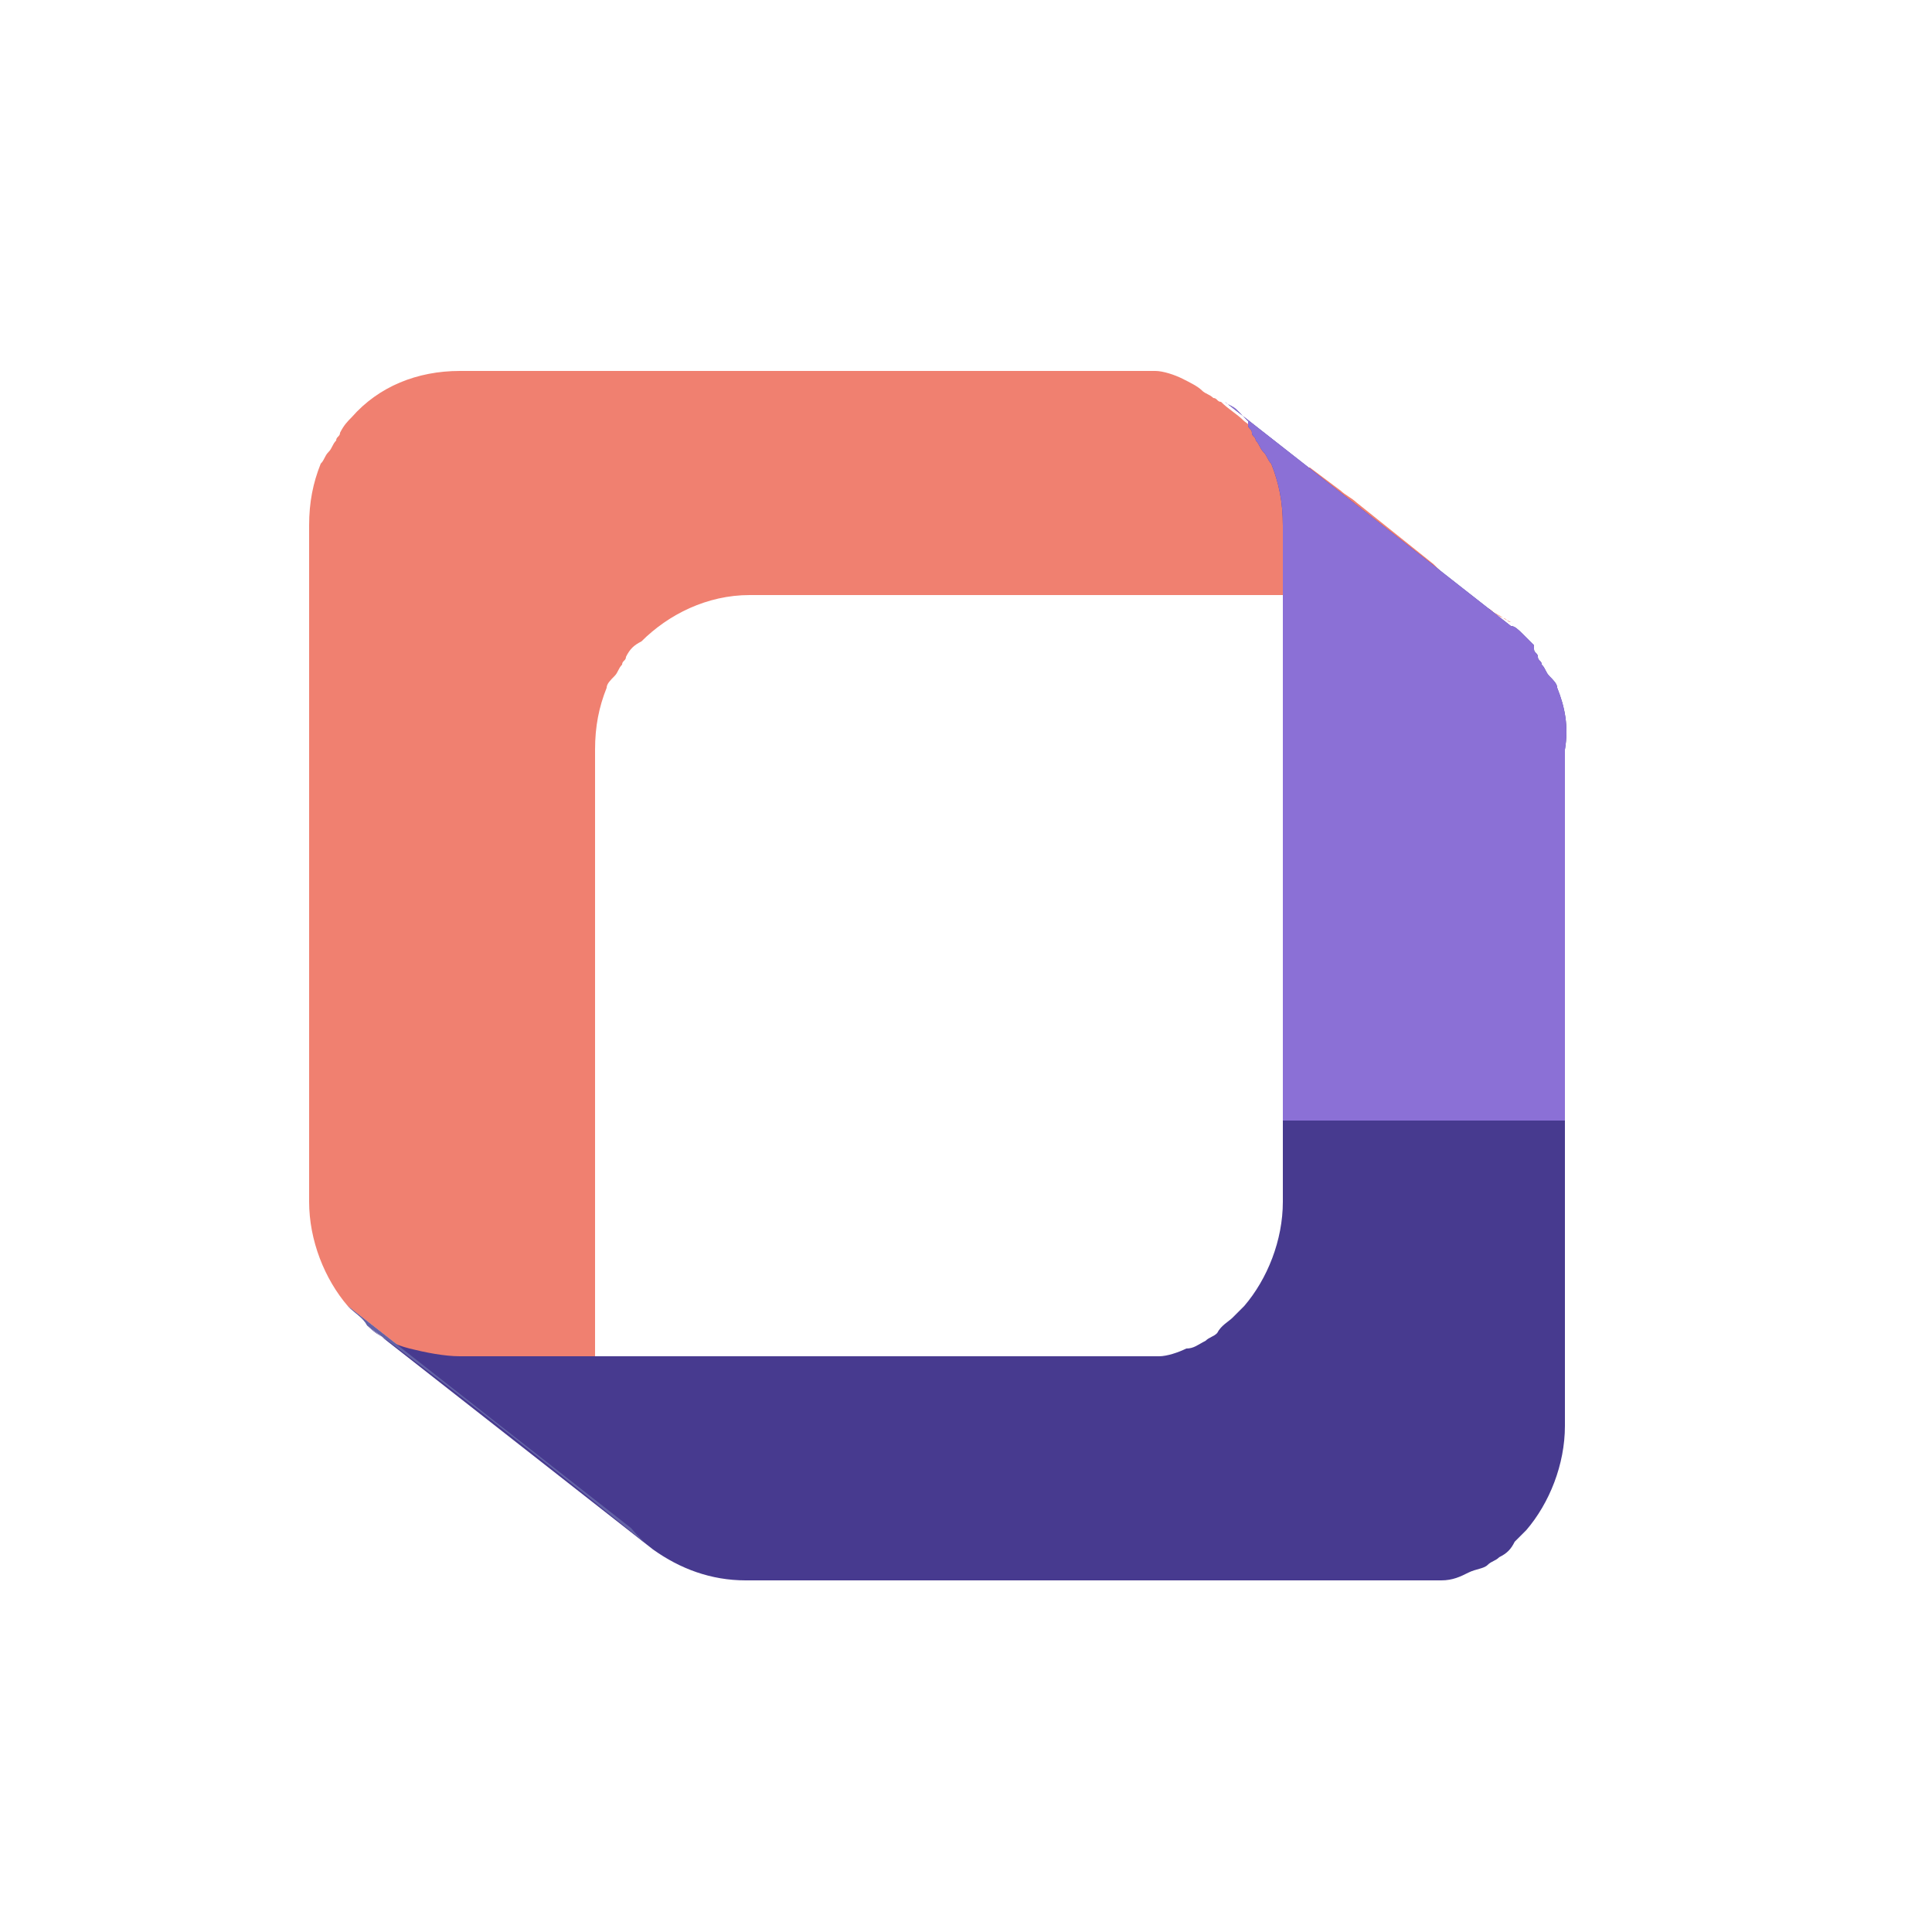 <?xml version="1.0" encoding="utf-8"?>
<!-- Generator: Adobe Illustrator 26.0.2, SVG Export Plug-In . SVG Version: 6.00 Build 0)  -->
<svg version="1.1" xmlns="http://www.w3.org/2000/svg" xmlns:xlink="http://www.w3.org/1999/xlink" x="0px" y="0px"
	 viewBox="0 0 50 50" style="enable-background:new 0 0 50 50;" xml:space="preserve">
<style type="text/css">
	.st0{fill:#F08070;}
	.st1{enable-background:new    ;}
	.st2{clip-path:url(#SVGID_00000136374902993886766250000012719068204315756720_);fill:#6362A6;}
	.st3{fill:#473A8F;}
	.st4{clip-path:url(#SVGID_00000153693561107015020900000003091632094988431265_);fill:#6362A6;}
	.st5{clip-path:url(#SVGID_00000009570647551542891660000013863478337776045488_);fill:#8B70D6;}
</style>
<g id="Lager_1">
</g>
<g id="Layer_1">
	<path class="st0" d="M38.4,15.7l-1-0.8c-0.1-0.1-0.2-0.2-0.3-0.3l-2-1.6c-0.1-0.1-0.3-0.2-0.4-0.3l-0.8-0.6c0,0,0,0-0.1,0l-1.6-1.2
		c-0.2-0.2-0.4-0.3-0.6-0.5c-0.1,0-0.1-0.1-0.2-0.1c-0.1-0.1-0.2-0.1-0.3-0.2C31,10,30.8,9.9,30.6,9.8c-0.2-0.1-0.5-0.2-0.7-0.2
		c-0.2,0-0.4,0-0.6,0H11.9c-1.1,0-2.1,0.4-2.8,1.2C9,10.9,8.9,11,8.8,11.2c0,0.1-0.1,0.1-0.1,0.2c-0.1,0.1-0.1,0.2-0.2,0.3
		c-0.1,0.1-0.1,0.2-0.2,0.3C8.1,12.5,8,13,8,13.6v17.5c0,1,0.4,2,1,2.7l7.4,5.8c-0.6-0.7-1-1.7-1-2.7V19.4c0-0.6,0.1-1.1,0.3-1.6
		c0-0.1,0.1-0.2,0.2-0.3c0.1-0.1,0.1-0.2,0.2-0.3c0-0.1,0.1-0.1,0.1-0.2c0.1-0.2,0.2-0.3,0.4-0.4c0.7-0.7,1.7-1.2,2.8-1.2h17.4
		c0.2,0,0.4,0,0.6,0c0.3,0,0.5,0.1,0.7,0.2c0.2,0.1,0.4,0.1,0.5,0.2c0.1,0.1,0.2,0.1,0.3,0.2c0.1,0,0.1,0.1,0.2,0.1
		C38.9,16,38.7,15.9,38.4,15.7z"/>
	<g>
		<g class="st1">
			<g class="st1">
				<g>
					<defs>
						<path id="SVGID_1_" d="M9.5,34.3C8.6,33.6,8,32.4,8,31.1l7.4,5.8c0,1.3,0.6,2.5,1.5,3.2C14.7,38.3,11.8,36,9.5,34.3z"/>
					</defs>
					<clipPath id="SVGID_00000108306373855048953330000018020286581331024020_">
						<use xlink:href="#SVGID_1_"  style="overflow:visible;"/>
					</clipPath>
					<path style="clip-path:url(#SVGID_00000108306373855048953330000018020286581331024020_);fill:#6362A6;" d="M9.5,34.3l7.4,5.8
						c-0.2-0.1-0.3-0.3-0.5-0.5L9,33.8C9.2,34,9.4,34.1,9.5,34.3"/>
				</g>
			</g>
			<path class="st3" d="M40.3,17.8c0-0.1-0.1-0.2-0.2-0.3c-0.1-0.1-0.1-0.2-0.2-0.3c0-0.1-0.1-0.1-0.1-0.2c0-0.1-0.1-0.1-0.1-0.2
				c0,0,0,0,0-0.1c0,0-0.1-0.1-0.1-0.1c0,0,0,0,0,0c-0.1-0.1-0.1-0.1-0.2-0.2c-0.1-0.1-0.2-0.2-0.3-0.2l-7.4-5.8
				c0.1,0.1,0.2,0.1,0.3,0.2c0.1,0.1,0.1,0.1,0.2,0.2c0,0,0.1,0.1,0.1,0.1c0,0,0,0,0,0.1c0,0.1,0.1,0.1,0.1,0.2
				c0,0.1,0.1,0.1,0.1,0.2c0.1,0.1,0.1,0.2,0.2,0.3c0.1,0.1,0.1,0.2,0.2,0.3c0.2,0.5,0.3,1,0.3,1.6v17.5c0,1-0.4,2-1,2.7
				c-0.1,0.1-0.2,0.2-0.3,0.3c-0.1,0.1-0.3,0.2-0.4,0.4c-0.1,0.1-0.2,0.1-0.3,0.2c-0.2,0.1-0.3,0.2-0.5,0.2
				c-0.2,0.1-0.5,0.2-0.7,0.2c-0.2,0-0.4,0-0.6,0H11.9c-0.4,0-0.9-0.1-1.3-0.2c-0.4-0.1-0.8-0.3-1.1-0.6l0,0l0,0l7.4,5.8
				c0.7,0.5,1.5,0.8,2.4,0.8h17.4c0.2,0,0.4,0,0.6,0c0.3,0,0.5-0.1,0.7-0.2c0.2-0.1,0.4-0.1,0.5-0.2c0.1-0.1,0.2-0.1,0.3-0.2
				c0.2-0.1,0.3-0.2,0.4-0.4c0.1-0.1,0.2-0.2,0.3-0.3c0.6-0.7,1-1.7,1-2.7V19.4C40.6,18.8,40.5,18.3,40.3,17.8z"/>
		</g>
	</g>
	<g>
		<g class="st1">
			<g class="st1">
				<g>
					<defs>
						<path id="SVGID_00000162323400572090532870000006616330124074556862_" d="M9.5,34.3C8.6,33.6,8,32.4,8,31.1l7.4,5.8
							c0,1.3,0.6,2.5,1.5,3.2C14.7,38.3,11.8,36,9.5,34.3z"/>
					</defs>
					<clipPath id="SVGID_00000008838836352259581100000006604331516335268517_">
						<use xlink:href="#SVGID_00000162323400572090532870000006616330124074556862_"  style="overflow:visible;"/>
					</clipPath>
					<path style="clip-path:url(#SVGID_00000008838836352259581100000006604331516335268517_);fill:#6362A6;" d="M9.5,34.3l7.4,5.8
						c-0.2-0.1-0.3-0.3-0.5-0.5L9,33.8C9.2,34,9.4,34.1,9.5,34.3"/>
				</g>
			</g>
			<g>
				<defs>
					<rect id="SVGID_00000056408904084893425330000011946203148389820551_" x="27" y="7" width="18" height="22"/>
				</defs>
				<clipPath id="SVGID_00000088110031458848270170000005522065263055766426_">
					<use xlink:href="#SVGID_00000056408904084893425330000011946203148389820551_"  style="overflow:visible;"/>
				</clipPath>
				<path style="clip-path:url(#SVGID_00000088110031458848270170000005522065263055766426_);fill:#8B70D6;" d="M40.3,17.8
					c0-0.1-0.1-0.2-0.2-0.3c-0.1-0.1-0.1-0.2-0.2-0.3c0-0.1-0.1-0.1-0.1-0.2c0-0.1-0.1-0.1-0.1-0.2c0,0,0,0,0-0.1
					c0,0-0.1-0.1-0.1-0.1c0,0,0,0,0,0c-0.1-0.1-0.1-0.1-0.2-0.2c-0.1-0.1-0.2-0.2-0.3-0.2l-7.4-5.8c0.1,0.1,0.2,0.1,0.3,0.2
					c0.1,0.1,0.1,0.1,0.2,0.2c0,0,0.1,0.1,0.1,0.1c0,0,0,0,0,0.1c0,0.1,0.1,0.1,0.1,0.2c0,0.1,0.1,0.1,0.1,0.2
					c0.1,0.1,0.1,0.2,0.2,0.3c0.1,0.1,0.1,0.2,0.2,0.3c0.2,0.5,0.3,1,0.3,1.6v17.5c0,1-0.4,2-1,2.7c-0.1,0.1-0.2,0.2-0.3,0.3
					c-0.1,0.1-0.3,0.2-0.4,0.4c-0.1,0.1-0.2,0.1-0.3,0.2c-0.2,0.1-0.3,0.2-0.5,0.2c-0.2,0.1-0.5,0.2-0.7,0.2c-0.2,0-0.4,0-0.6,0
					H11.9c-0.4,0-0.9-0.1-1.3-0.2c-0.4-0.1-0.8-0.3-1.1-0.6l0,0l0,0l7.4,5.8c0.7,0.5,1.5,0.8,2.4,0.8h17.4c0.2,0,0.4,0,0.6,0
					c0.3,0,0.5-0.1,0.7-0.2c0.2-0.1,0.4-0.1,0.5-0.2c0.1-0.1,0.2-0.1,0.3-0.2c0.2-0.1,0.3-0.2,0.4-0.4c0.1-0.1,0.2-0.2,0.3-0.3
					c0.6-0.7,1-1.7,1-2.7V19.4C40.6,18.8,40.5,18.3,40.3,17.8z"/>
			</g>
		</g>
	</g>
	<g>
		<defs>
			<rect id="SVGID_00000085236388354730995890000004662463297301448341_" x="7" y="9" width="13" height="15"/>
		</defs>
		<clipPath id="SVGID_00000029040482469910583860000013997882714057877413_">
			<use xlink:href="#SVGID_00000085236388354730995890000004662463297301448341_"  style="overflow:visible;"/>
		</clipPath>
	</g>
</g>
</svg>
